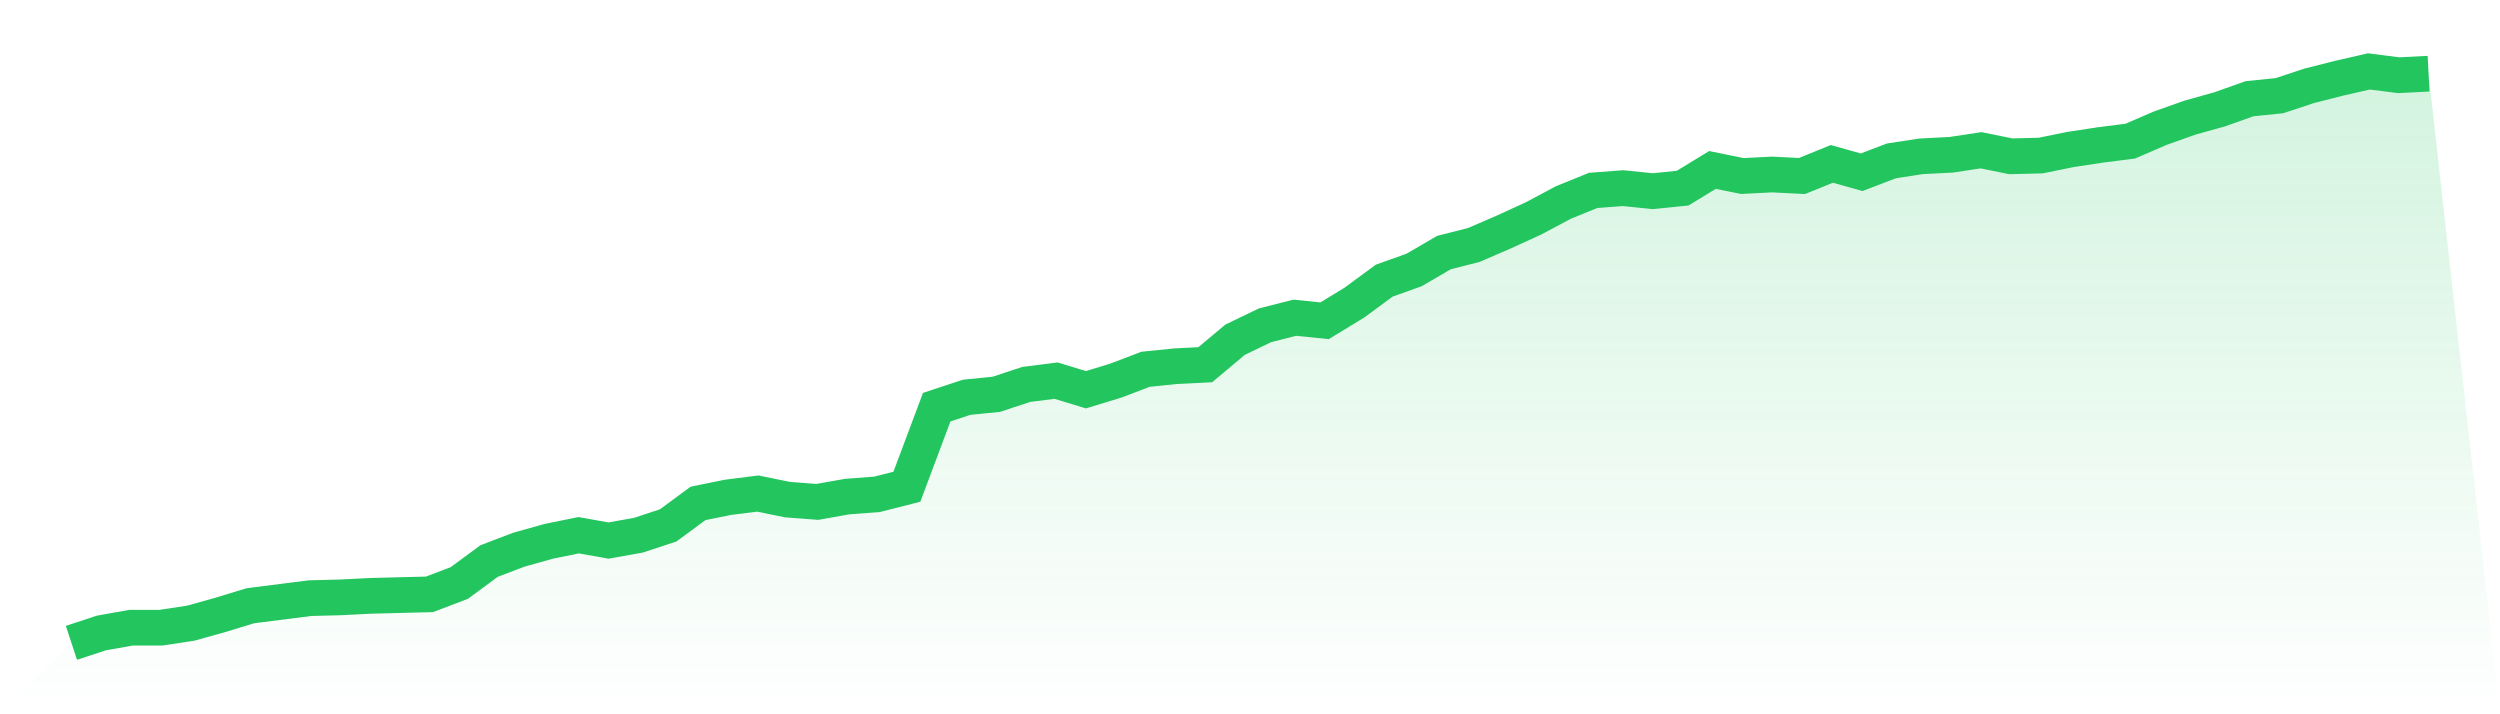 <svg viewBox="0 0 140 40" xmlns="http://www.w3.org/2000/svg">
<defs>
<linearGradient id="gradient" x1="0" x2="0" y1="0" y2="1">
<stop offset="0%" stop-color="#22c55e" stop-opacity="0.2"/>
<stop offset="100%" stop-color="#22c55e" stop-opacity="0"/>
</linearGradient>
</defs>
<path d="M4,36 L4,36 L5.671,35.448 L7.342,35.151 L9.013,35.151 L10.684,34.897 L12.354,34.43 L14.025,33.92 L15.696,33.708 L17.367,33.496 L19.038,33.454 L20.709,33.369 L22.38,33.326 L24.051,33.284 L25.722,32.647 L27.392,31.416 L29.063,30.78 L30.734,30.313 L32.405,29.973 L34.076,30.271 L35.747,29.973 L37.418,29.422 L39.089,28.191 L40.759,27.851 L42.43,27.639 L44.101,27.979 L45.772,28.106 L47.443,27.809 L49.114,27.682 L50.785,27.257 L52.456,22.801 L54.127,22.249 L55.797,22.08 L57.468,21.528 L59.139,21.316 L60.81,21.825 L62.481,21.316 L64.152,20.679 L65.823,20.509 L67.494,20.424 L69.165,19.024 L70.835,18.218 L72.506,17.793 L74.177,17.963 L75.848,16.944 L77.519,15.714 L79.19,15.119 L80.861,14.143 L82.532,13.719 L84.203,12.997 L85.873,12.233 L87.544,11.342 L89.215,10.663 L90.886,10.536 L92.557,10.706 L94.228,10.536 L95.899,9.517 L97.57,9.857 L99.24,9.772 L100.911,9.857 L102.582,9.178 L104.253,9.645 L105.924,9.008 L107.595,8.753 L109.266,8.668 L110.937,8.414 L112.608,8.753 L114.278,8.711 L115.949,8.371 L117.62,8.117 L119.291,7.905 L120.962,7.183 L122.633,6.589 L124.304,6.122 L125.975,5.528 L127.646,5.358 L129.316,4.806 L130.987,4.382 L132.658,4 L134.329,4.212 L136,4.127 L140,40 L0,40 z" fill="url(#gradient)"/>
<path d="M4,36 L4,36 L5.671,35.448 L7.342,35.151 L9.013,35.151 L10.684,34.897 L12.354,34.43 L14.025,33.92 L15.696,33.708 L17.367,33.496 L19.038,33.454 L20.709,33.369 L22.38,33.326 L24.051,33.284 L25.722,32.647 L27.392,31.416 L29.063,30.78 L30.734,30.313 L32.405,29.973 L34.076,30.271 L35.747,29.973 L37.418,29.422 L39.089,28.191 L40.759,27.851 L42.43,27.639 L44.101,27.979 L45.772,28.106 L47.443,27.809 L49.114,27.682 L50.785,27.257 L52.456,22.801 L54.127,22.249 L55.797,22.08 L57.468,21.528 L59.139,21.316 L60.81,21.825 L62.481,21.316 L64.152,20.679 L65.823,20.509 L67.494,20.424 L69.165,19.024 L70.835,18.218 L72.506,17.793 L74.177,17.963 L75.848,16.944 L77.519,15.714 L79.19,15.119 L80.861,14.143 L82.532,13.719 L84.203,12.997 L85.873,12.233 L87.544,11.342 L89.215,10.663 L90.886,10.536 L92.557,10.706 L94.228,10.536 L95.899,9.517 L97.57,9.857 L99.24,9.772 L100.911,9.857 L102.582,9.178 L104.253,9.645 L105.924,9.008 L107.595,8.753 L109.266,8.668 L110.937,8.414 L112.608,8.753 L114.278,8.711 L115.949,8.371 L117.62,8.117 L119.291,7.905 L120.962,7.183 L122.633,6.589 L124.304,6.122 L125.975,5.528 L127.646,5.358 L129.316,4.806 L130.987,4.382 L132.658,4 L134.329,4.212 L136,4.127" fill="none" stroke="#22c55e" stroke-width="2"/>
</svg>